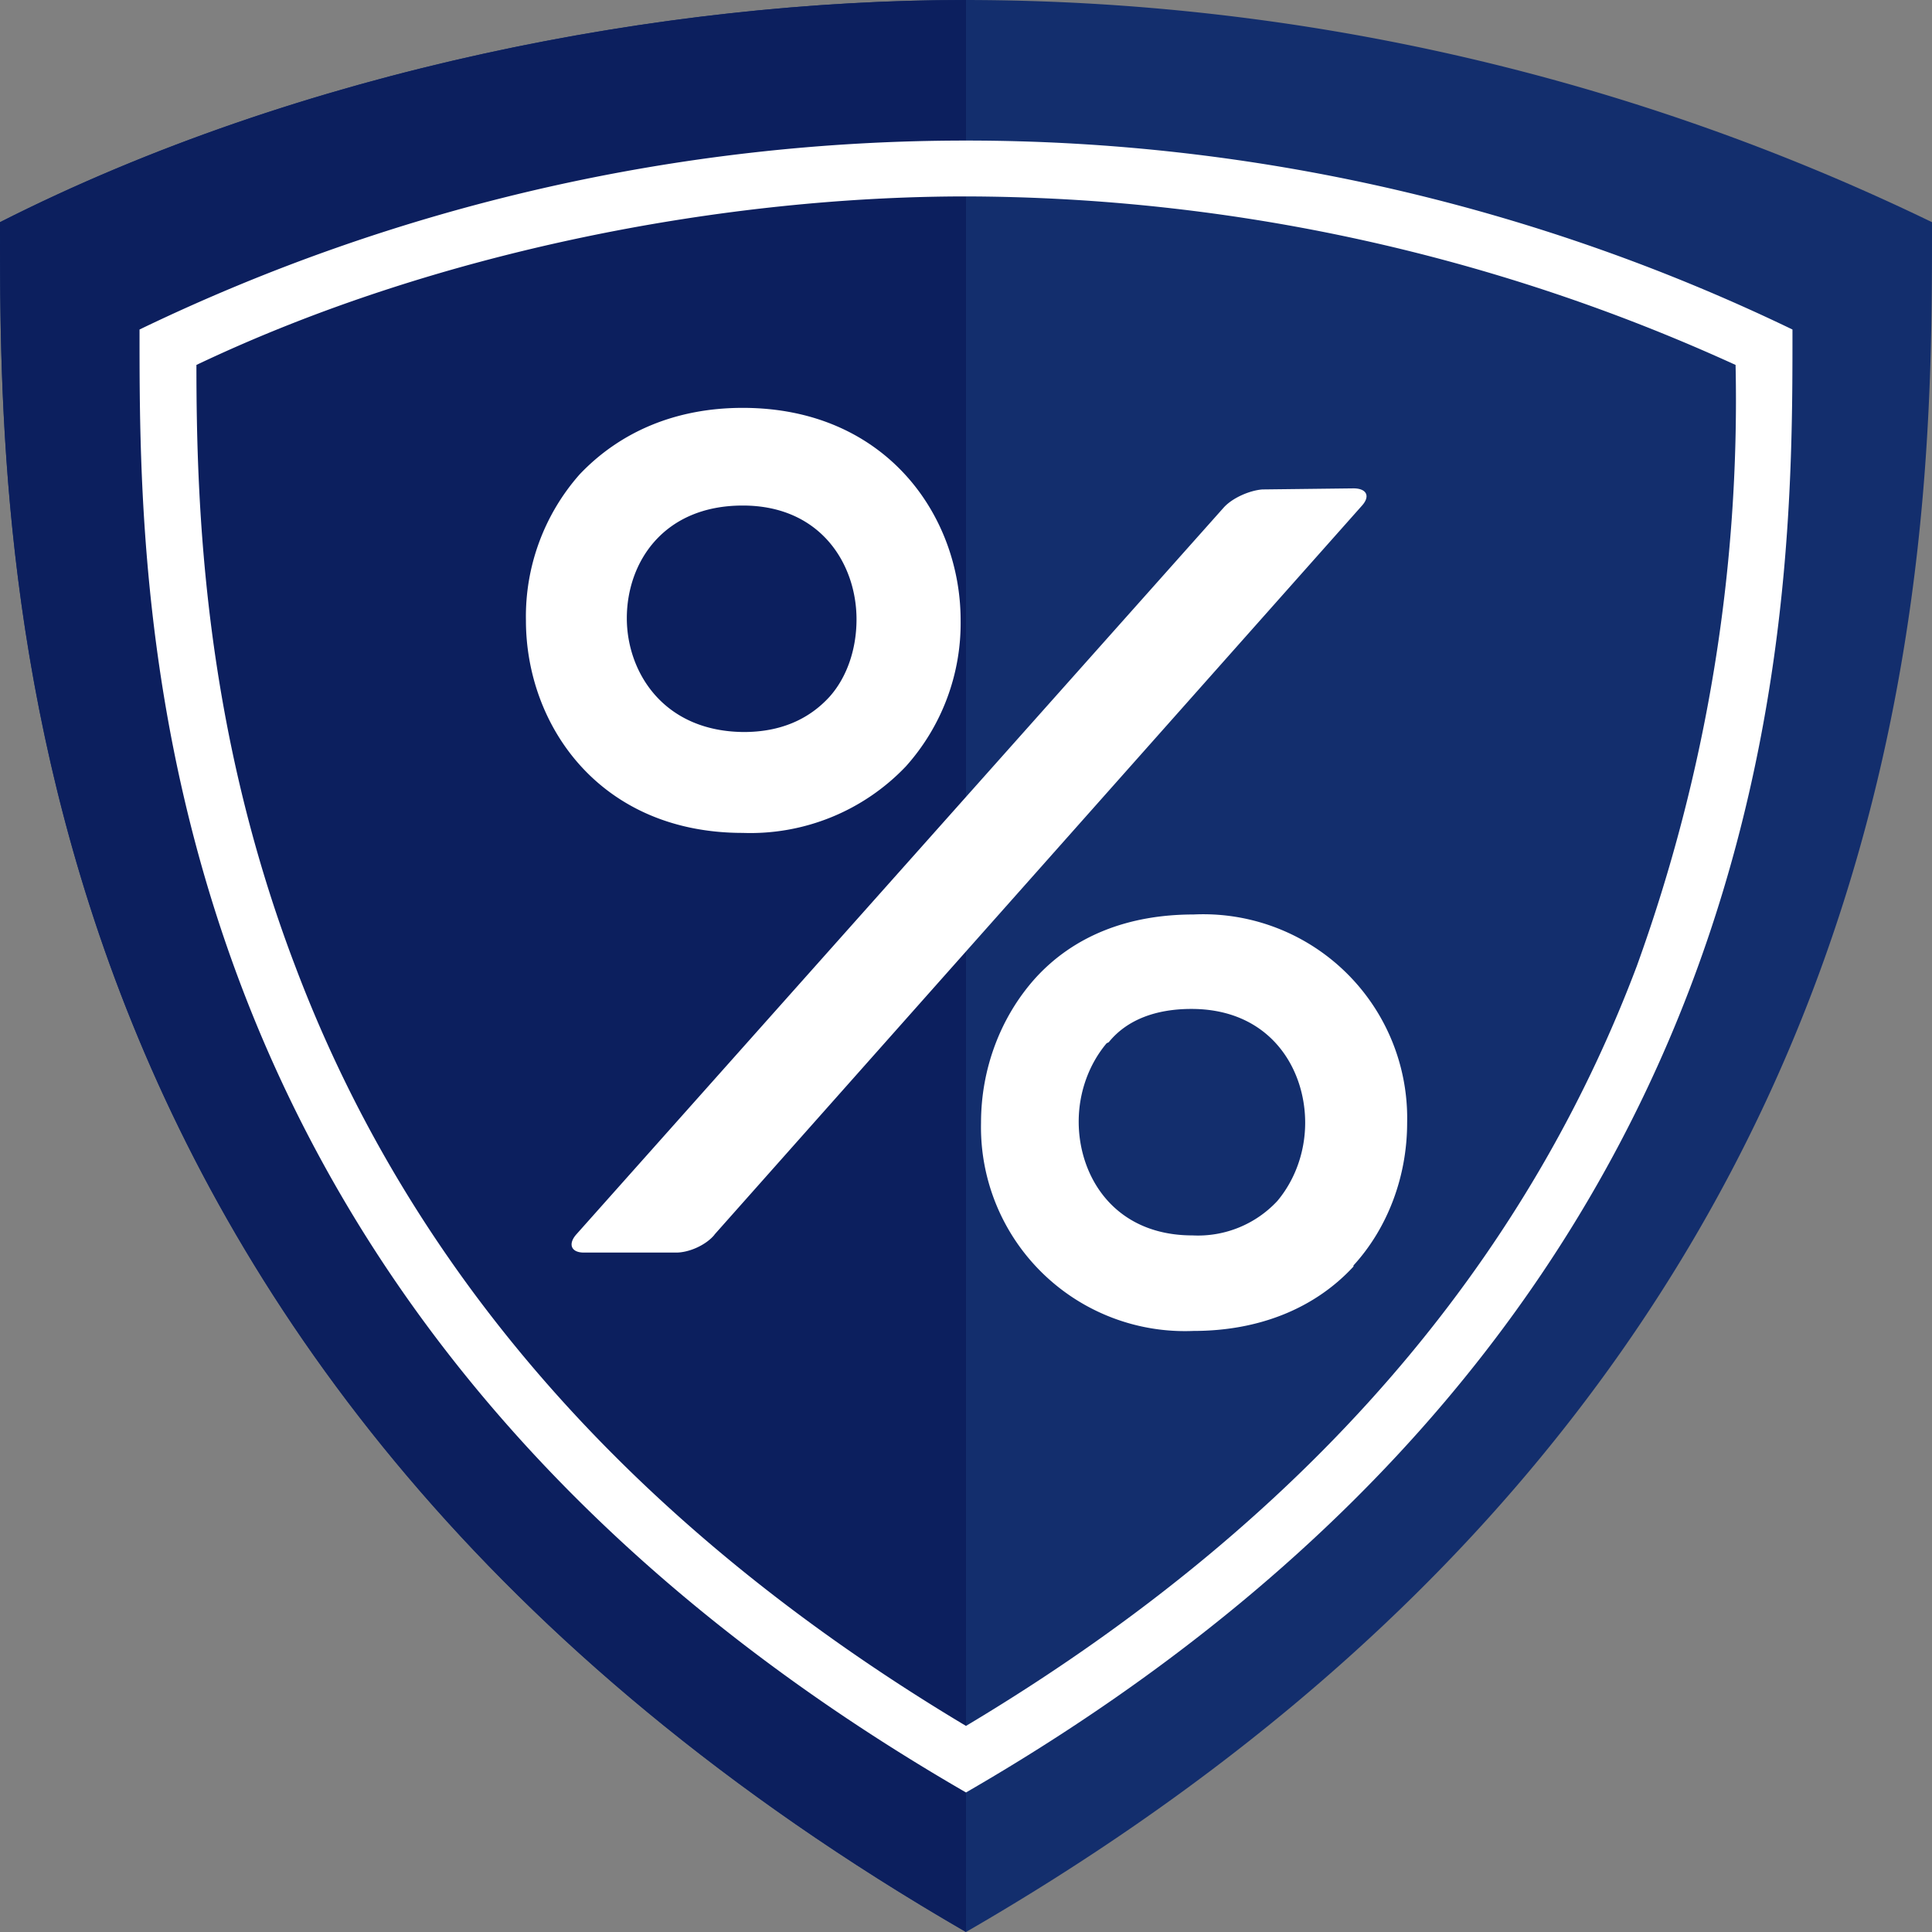 <svg xmlns="http://www.w3.org/2000/svg" width="180" height="180" fill="none"><rect width="100%" height="100%" fill="#808080" stroke="none"/><path fill="#132E6D" fill-rule="evenodd" d="M90 0C61.9 0 28 6.5 0 20.7c0 30.6-.4 107 90 159.3 90.4-52.2 90-128.7 90-159.3A207.1 207.1 0 0 0 90 0Z" clip-rule="evenodd"/><path fill="#0C1F5E" fill-rule="evenodd" d="M90 0C61.9 0 28 6.5 0 20.7v.3c0 31 0 107 90 159V0Z" clip-rule="evenodd"/><path fill="#fff" fill-rule="evenodd" d="M54 44.2c3.8-4 9-6.2 15.2-6.2 13.3 0 20.3 10 20.3 19.8a20 20 0 0 1-5.1 13.6 20 20 0 0 1-15.2 6.2c-13.3 0-20.2-10-20.2-19.8a20 20 0 0 1 5-13.6ZM66.6 115c-.8 1-2.4 1.7-3.6 1.7h-8.6c-1.2 0-1.5-.8-.7-1.7L114 47.3c.8-.9 2.4-1.6 3.6-1.7l8.5-.1c1.2 0 1.6.7.8 1.6l-60.4 68Zm59.5 3c-3.6 3.9-8.8 6-14.9 6a19 19 0 0 1-19.8-19.4c0-5 1.8-9.8 5-13.4 3.6-4 8.7-6 14.8-6a19 19 0 0 1 19.9 19.4c0 5-1.8 9.8-5 13.3ZM69.3 68.2c3.3 0 6-1.1 8-3.3 1.6-1.8 2.5-4.4 2.5-7.2 0-5.1-3.3-10.6-10.6-10.6-7.4 0-10.8 5.3-10.8 10.5 0 5 3.4 10.6 11 10.6Zm34 28.9C105 95 107.7 94 111 94c7.3 0 10.6 5.5 10.6 10.6 0 2.8-1 5.4-2.6 7.3a10.1 10.1 0 0 1-7.9 3.2c-7.3 0-10.6-5.5-10.6-10.6 0-2.8 1-5.4 2.6-7.3Z" clip-rule="evenodd"/><path fill="#fff" fill-rule="evenodd" d="M18.3 34c0 13.3.7 33.7 9.2 56 8.9 23.6 26.7 49.4 62.5 70.8 35.8-21.4 53.6-47.2 62.5-70.8a155 155 0 0 0 9.2-56A173.5 173.5 0 0 0 90 18.3c-22.4 0-49.2 5-71.7 15.7ZM167 30.7v.3c0 26.5 0 91.5-77 136C13 122.5 13 57.5 13 31v-.3a177.2 177.2 0 0 1 154 0Z" clip-rule="evenodd"/></svg>